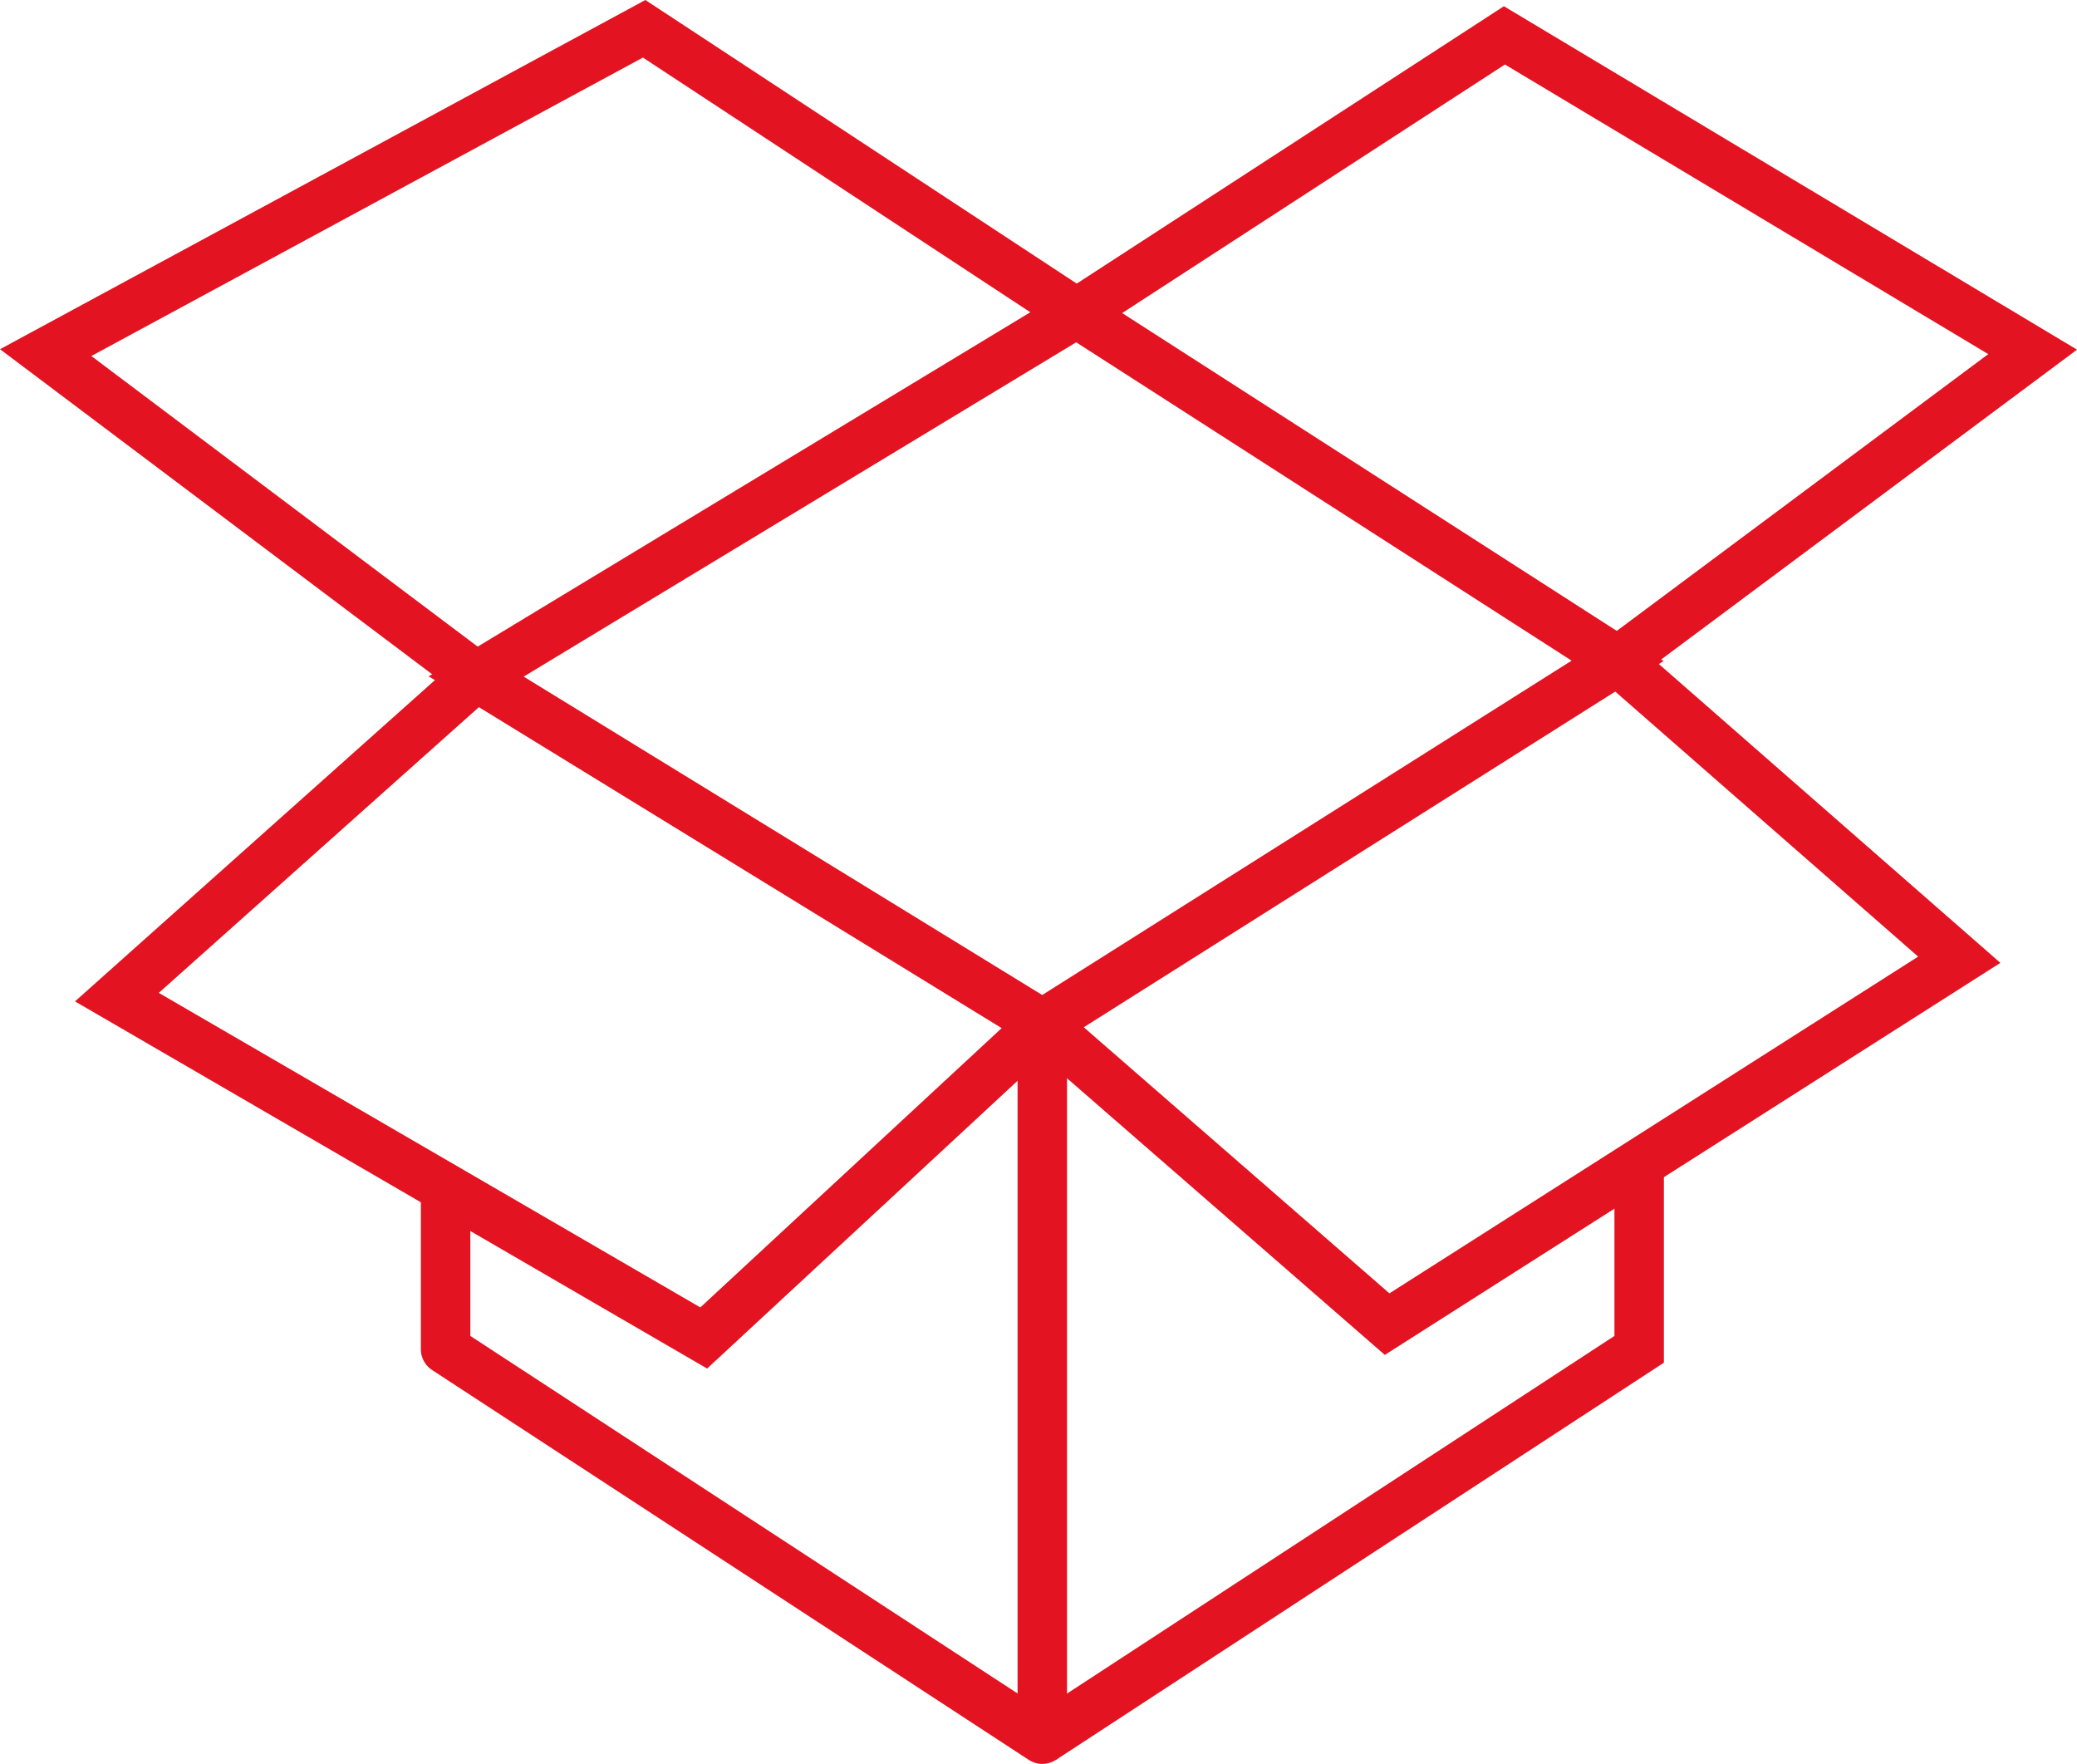 <svg xmlns="http://www.w3.org/2000/svg" width="42.002" height="35.666" viewBox="0 0 42.002 35.666">
    <g data-name="Grupo 8">
        <path data-name="Trazado 17" d="m117.323 69.439 10.941 7.03-11.632 7.346-11.451-7.03z" transform="translate(-95.552 -63.107)" style="fill:none;stroke:#e31321;stroke-miterlimit:10"/>
        <path data-name="Trazado 18" d="m253.952 153.626 6.908 6.044-11.57 7.368-6.969-6.066" transform="translate(-221.239 -140.264)" style="fill:none;stroke:#e31321;stroke-miterlimit:10"/>
        <g data-name="Grupo 5">
            <g data-name="Grupo 10">
                <path data-name="Trazado 19" d="M21.771 6.331 13.025.582.923 7.13l8.706 6.548" transform="translate(.001)" style="fill:none;stroke:#e31321;stroke-miterlimit:10"/>
                <path data-name="Trazado 20" d="m250.592 7.783 8.651-5.617 10.682 6.4-8.392 6.252" transform="translate(-228.82 -1.451)" style="fill:none;stroke:#e31321;stroke-miterlimit:10"/>
            </g>
        </g>
        <path data-name="Trazado 21" d="m25.436 157.416-7.265 6.484 11.867 6.892 6.85-6.348" transform="translate(-15.807 -143.738)" style="fill:none;stroke:#e31321;stroke-miterlimit:10"/>
        <g data-name="Grupo 7">
            <g data-name="Grupo 9">
                <path data-name="Trazado 22" d="M97.8 244.92v3.258l12.067 7.883V241.6" transform="translate(-88.789 -220.895)" style="stroke-linejoin:round;fill:none;stroke:#e31321;stroke-miterlimit:10"/>
                <path data-name="Trazado 23" d="M254.387 275.373v3.755l-12.067 7.883" transform="translate(-221.239 -251.845)" style="fill:none;stroke:#e31321;stroke-miterlimit:10"/>
            </g>
        </g>
    </g>
</svg>
